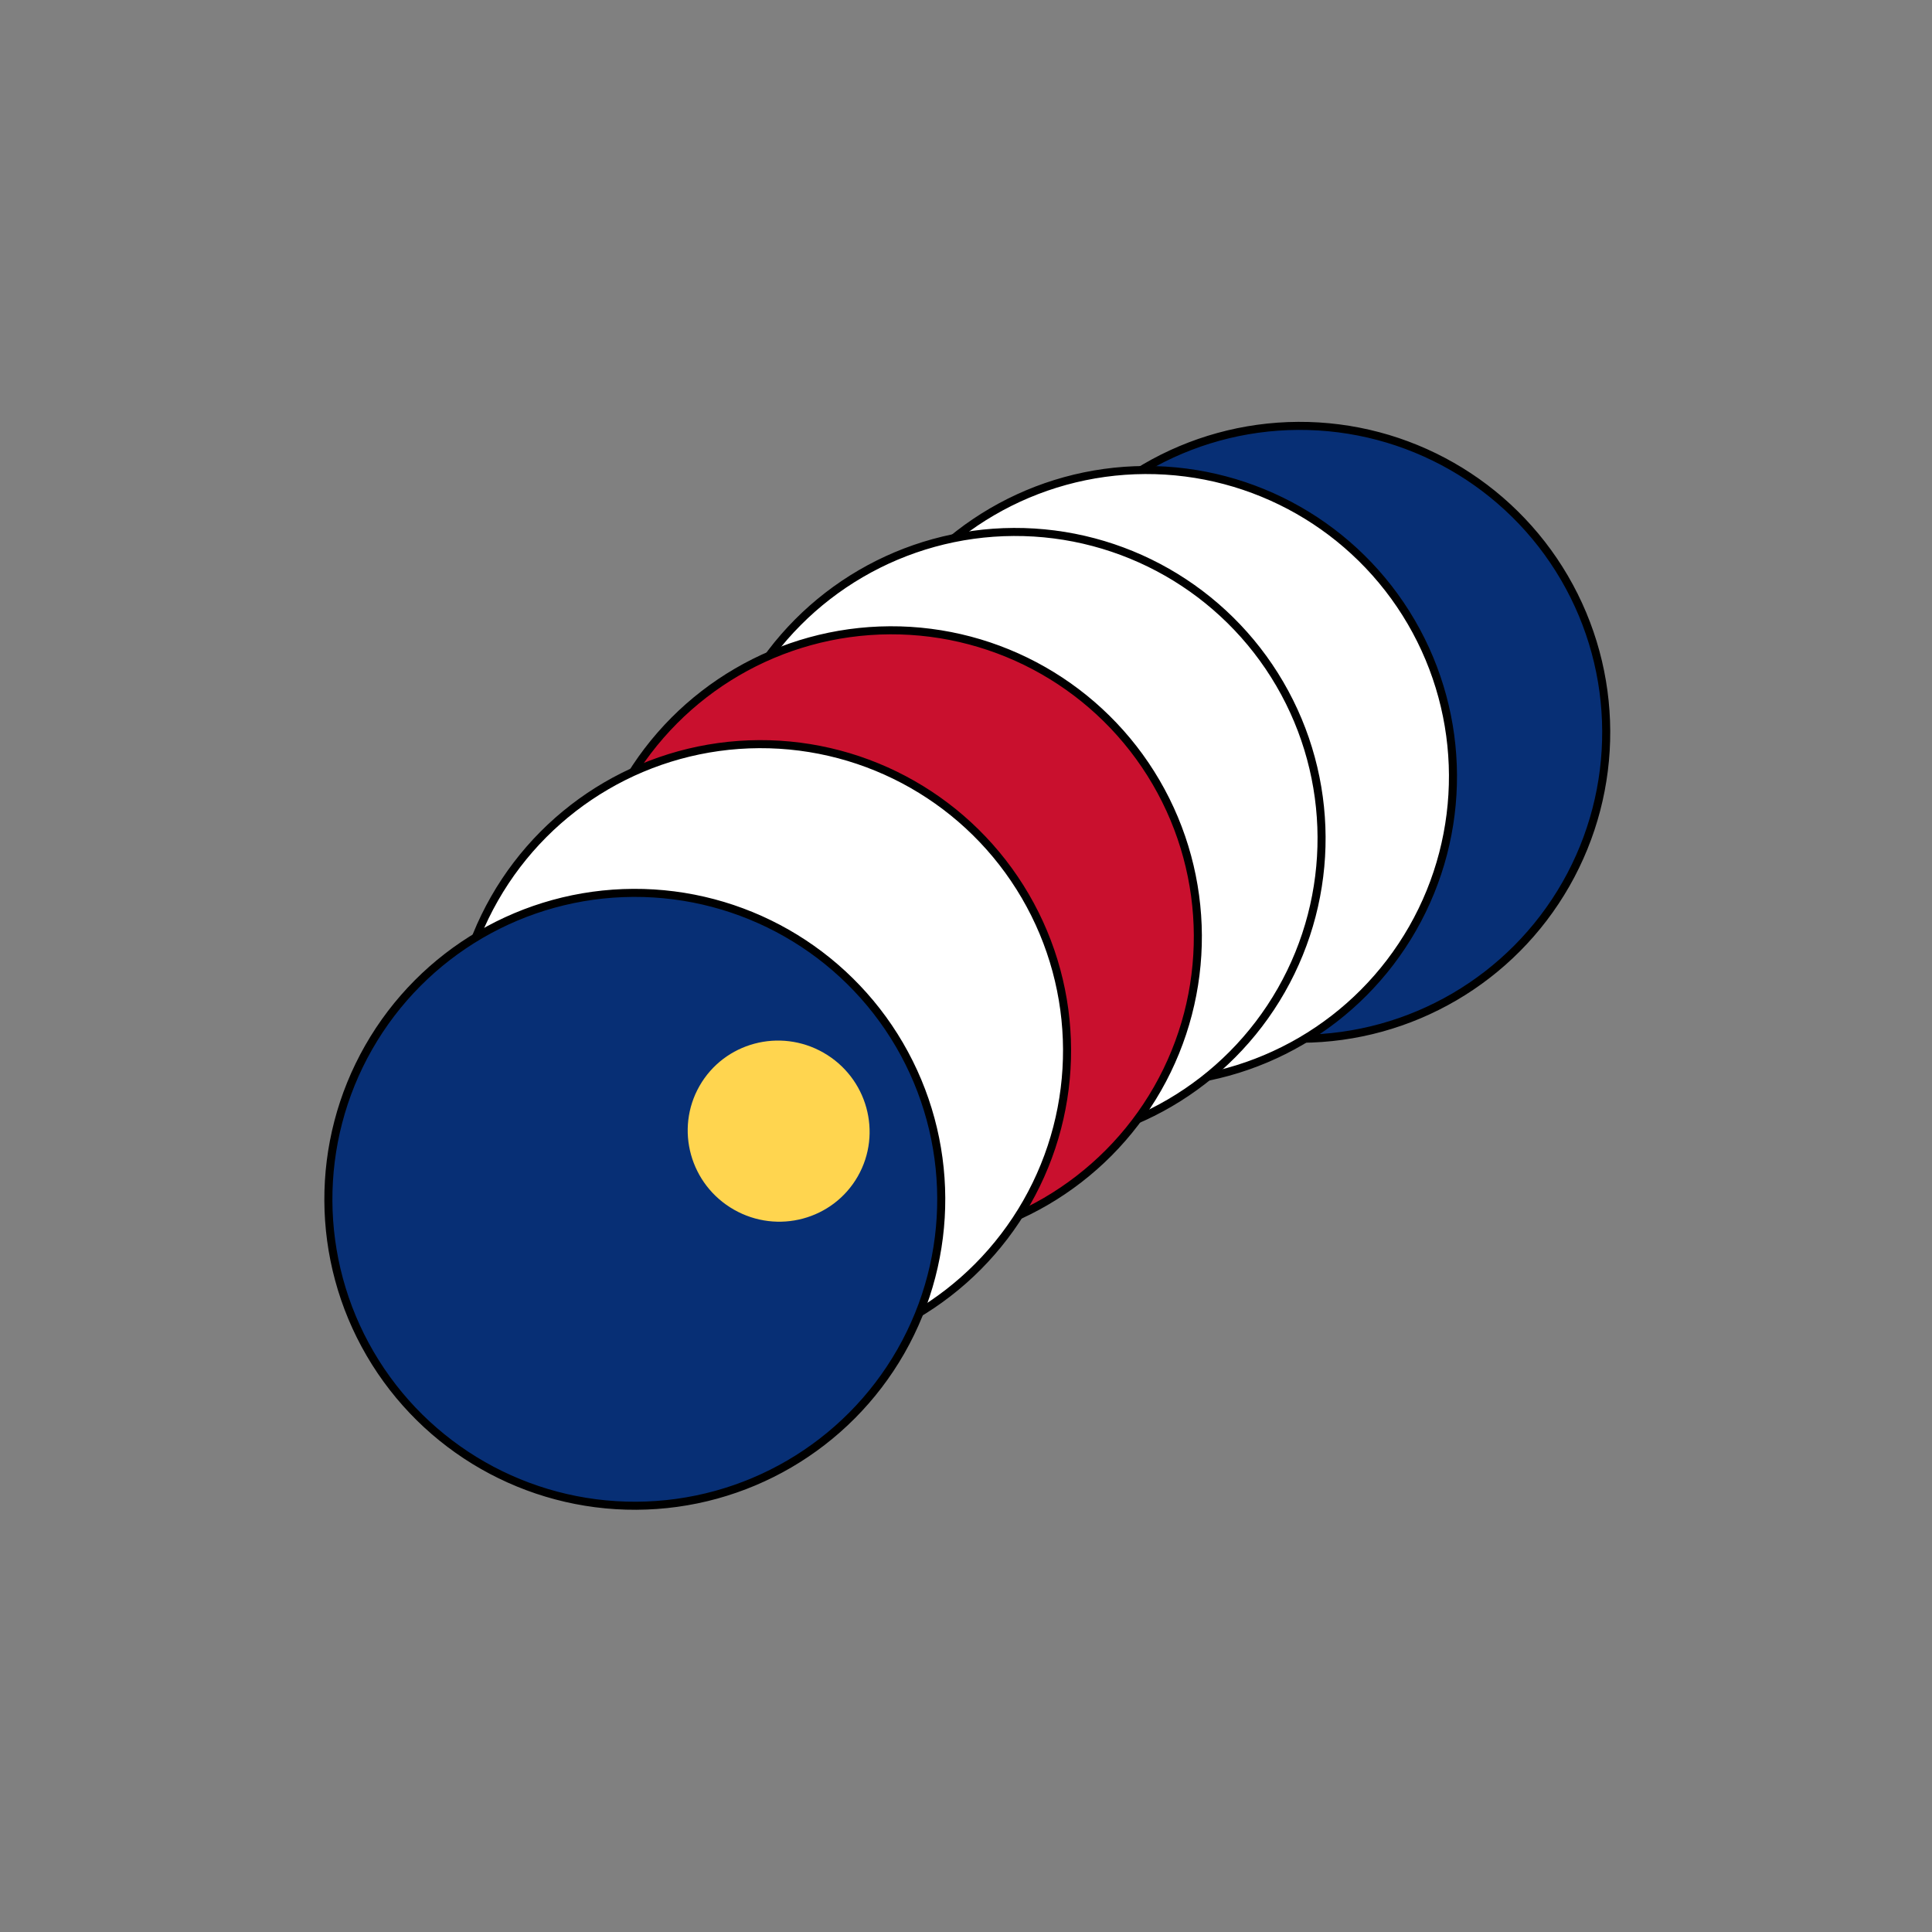 <?xml version="1.0" encoding="UTF-8"?> <svg xmlns="http://www.w3.org/2000/svg" width="240" height="240" viewBox="0 0 240 240" fill="none"><rect x="0" y="0" width="240" height="240" fill="#808080" stroke="none"/><circle cx="161.464" cy="90.971" r="38.067" transform="rotate(29.72 161.464 90.971)" fill="#072F75" stroke="black"></circle><circle cx="142.427" cy="96.454" r="38.067" transform="rotate(29.72 142.427 96.454)" fill="white" stroke="black"></circle><circle cx="126.104" cy="104.148" r="38.067" transform="rotate(29.72 126.104 104.148)" fill="white" stroke="black"></circle><circle cx="110.735" cy="116.364" r="38.067" transform="rotate(29.72 110.735 116.364)" fill="#C9102E" stroke="black"></circle><circle cx="94.487" cy="130.507" r="38.067" transform="rotate(29.72 94.487 130.507)" fill="white" stroke="black"></circle><circle cx="78.859" cy="148.983" r="38.067" transform="rotate(29.72 78.859 148.983)" fill="#072F75" stroke="black"></circle><ellipse cx="96.728" cy="140.514" rx="11.321" ry="11.225" transform="rotate(29.72 96.728 140.514)" fill="#FFD54F"></ellipse></svg> 